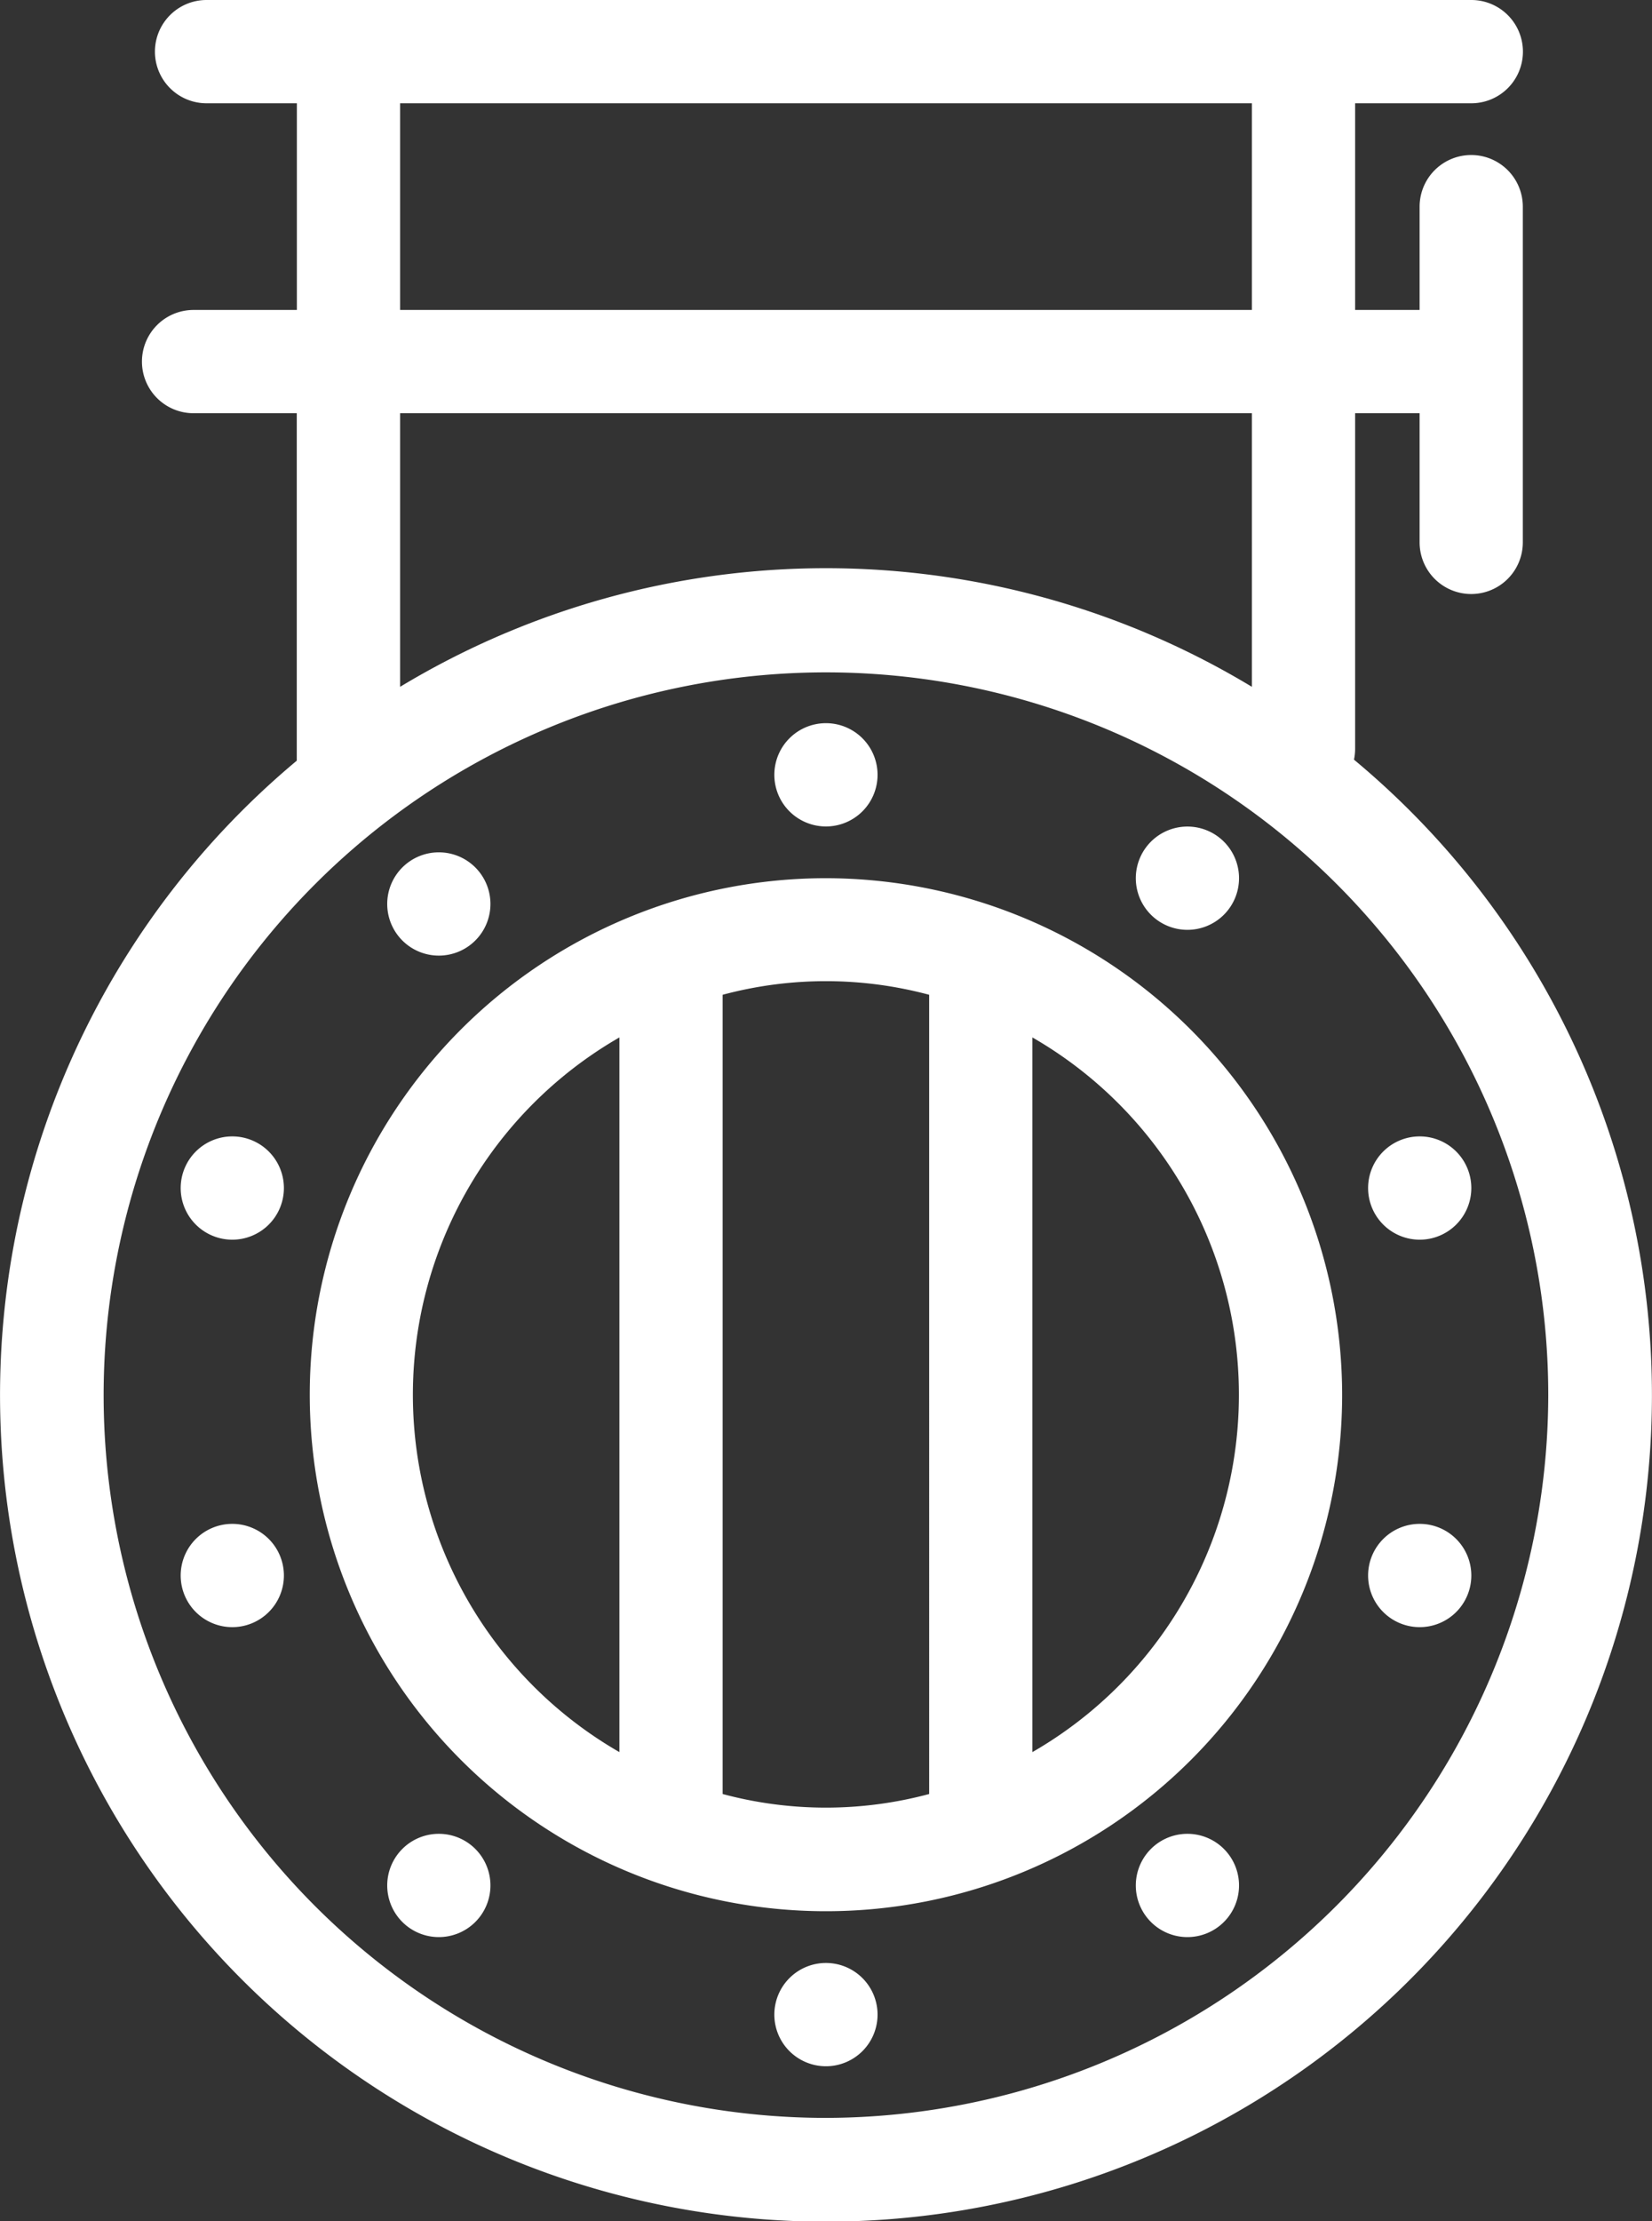<svg xmlns="http://www.w3.org/2000/svg" width="15.781" height="21.205" viewBox="0 0 15.781 21.205">
  <rect x="0" y="0" width="15.781" height="21.205" fill="#333333" stroke="none"/>
  <g id="Grupo_570" data-name="Grupo 570" transform="translate(-0.006 -0.059)">
    <path style="fill:white" id="Trazado_1243" data-name="Trazado 1243" d="M30.493,76a.493.493,0,1,0,.493.493A.493.493,0,0,0,30.493,76" transform="translate(-22.597 -57.201)"/>
    <path style="fill:white" id="Trazado_1244" data-name="Trazado 1244" d="M12.934,7.253a.5.5,0,0,0,.011-.1V3.945h.616V5.178a.493.493,0,1,0,.986,0V1.973a.493.493,0,1,0-.986,0v.986h-.616V.986h1.11a.493.493,0,0,0,0-.986H1.973a.493.493,0,1,0,0,.986h.863V2.959H1.849a.493.493,0,1,0,0,.986h.986V7.262a7.89,7.89,0,1,0,10.1-.009M3.822.986h8.137V2.959H3.822Zm0,2.959h8.137V6.557a7.874,7.874,0,0,0-8.137,0ZM7.89,20.219a6.9,6.9,0,1,1,6.9-6.9,6.912,6.912,0,0,1-6.9,6.9" transform="translate(0.006 0.059)"/>
    <path style="fill:white" id="Trazado_1245" data-name="Trazado 1245" d="M16.931,34a4.931,4.931,0,1,0,4.931,4.931A4.937,4.937,0,0,0,16.931,34m-1.973,8.343a3.936,3.936,0,0,1,0-6.823Zm2.959.4a3.808,3.808,0,0,1-1.973,0v-7.63a3.808,3.808,0,0,1,1.973,0Zm.986-.4V35.52a3.936,3.936,0,0,1,0,6.823" transform="translate(-9.035 -25.557)"/>
    <path style="fill:white" id="Trazado_1246" data-name="Trazado 1246" d="M30.493,28.986A.493.493,0,1,0,30,28.493a.493.493,0,0,0,.493.493" transform="translate(-22.597 -21.037)"/>
    <path style="fill:white" id="Trazado_1247" data-name="Trazado 1247" d="M15.493,33.986A.493.493,0,1,0,15,33.493a.493.493,0,0,0,.493.493" transform="translate(-11.295 -24.804)"/>
    <path style="fill:white" id="Trazado_1248" data-name="Trazado 1248" d="M15.493,71a.493.493,0,1,0,.493.493A.493.493,0,0,0,15.493,71" transform="translate(-11.295 -53.434)"/>
    <path style="fill:white" id="Trazado_1249" data-name="Trazado 1249" d="M7.493,44a.493.493,0,1,0,.493.493A.493.493,0,0,0,7.493,44" transform="translate(-5.268 -33.092)"/>
    <path style="fill:white" id="Trazado_1250" data-name="Trazado 1250" d="M7.493,59a.493.493,0,1,0,.493.493A.493.493,0,0,0,7.493,59" transform="translate(-5.268 -44.393)"/>
    <path style="fill:white" id="Trazado_1251" data-name="Trazado 1251" d="M53.493,44.986A.493.493,0,1,0,53,44.493a.493.493,0,0,0,.493.493" transform="translate(-39.925 -33.092)"/>
    <path style="fill:white" id="Trazado_1252" data-name="Trazado 1252" d="M53.493,59a.493.493,0,1,0,.493.493A.493.493,0,0,0,53.493,59" transform="translate(-39.925 -44.393)"/>
    <path style="fill:white" id="Trazado_1253" data-name="Trazado 1253" d="M44.493,32.986A.493.493,0,1,0,44,32.493a.493.493,0,0,0,.493.493" transform="translate(-33.144 -24.05)"/>
    <path style="fill:white" id="Trazado_1254" data-name="Trazado 1254" d="M44.493,71a.493.493,0,1,0,.493.493A.493.493,0,0,0,44.493,71" transform="translate(-33.144 -53.434)"/>
  </g>
</svg>
